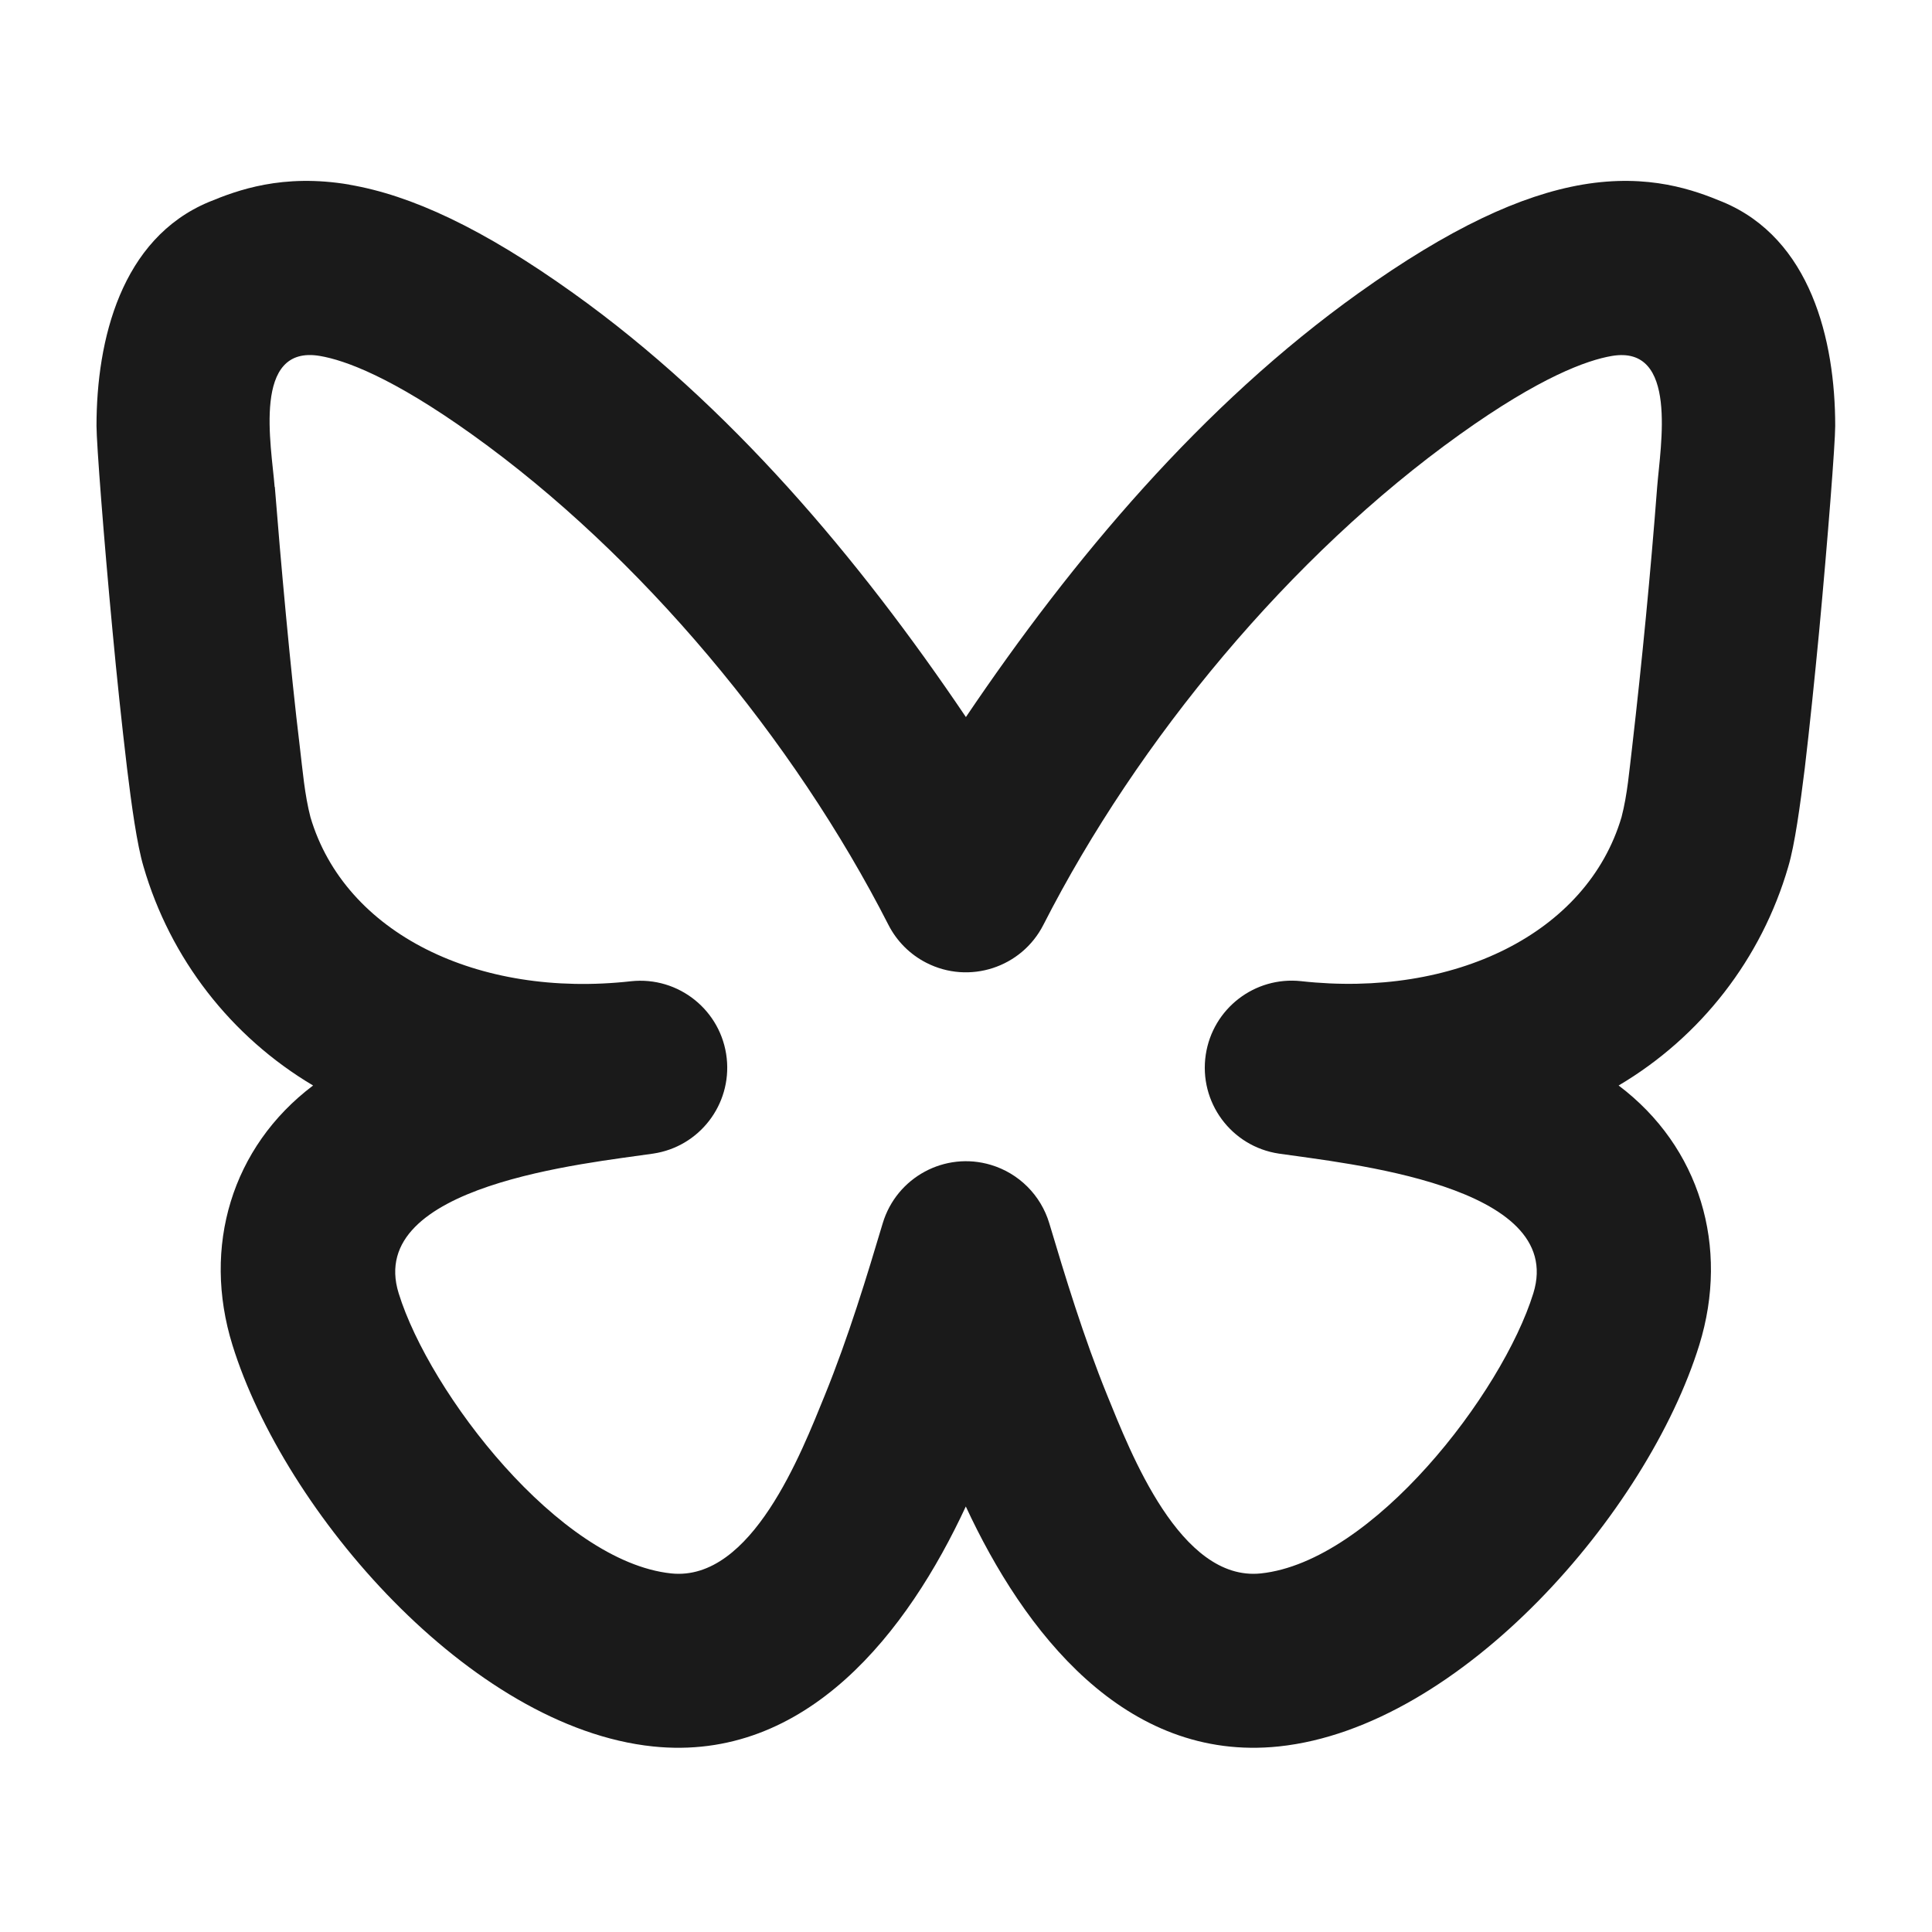 <?xml version="1.0" encoding="UTF-8"?>
<svg id="Layer_1" xmlns="http://www.w3.org/2000/svg" viewBox="0 0 200 200">
  <defs>
    <style>
      .cls-1 {
        fill: #1a1a1a;
      }
    </style>
  </defs>
  <path class="cls-1" d="M36.16,19.12c6.38,1.08,13.8,4.51,23.18,11.22,16.17,11.55,29.57,27.47,40.65,43.89,11.08-16.42,24.48-32.34,40.65-43.89,9.39-6.71,16.8-10.14,23.18-11.23,6.9-1.17,11.61.59,14.53,1.8,9.08,3.79,11.63,14.27,11.63,23.18,0,1.81-.77,11.72-1.66,21.24-.47,4.91-.99,9.97-1.49,14.19-.48,3.85-1.03,7.92-1.71,10.2-2.76,9.51-9.04,17.61-17.56,22.65,8.43,6.36,11.49,16.7,8.35,26.86-5.37,17.32-24.63,39.57-43.52,41.56-15.96,1.67-26.42-11.93-32.41-24.84-5.99,12.91-16.45,26.51-32.4,24.84-18.89-1.98-38.16-24.25-43.52-41.56-3.15-10.15-.09-20.49,8.35-26.86-8.51-5.05-14.79-13.15-17.55-22.65-.68-2.28-1.24-6.34-1.71-10.2-.56-4.72-1.06-9.46-1.5-14.19-.9-9.52-1.66-19.43-1.66-21.24,0-8.91,2.55-19.39,11.63-23.18,2.93-1.21,7.62-2.97,14.54-1.8M28.45,50.41c.58,7.36,1.62,18.97,2.59,26.93.29,2.41.49,4.91,1.1,7.26,3.57,12.06,17.36,18.74,33.17,16.98,4.94-.54,9.38,3.03,9.92,7.97.52,4.8-2.83,9.16-7.61,9.87-6.8,1.01-29.84,3.21-26.35,14.46,3.21,10.36,16.63,27.78,28.21,29,8.35.87,13.5-12.55,15.89-18.41,2.47-6.07,4.39-12.42,6.01-17.84,1.43-4.76,6.44-7.47,11.2-6.04,2.9.87,5.17,3.14,6.04,6.04,1.62,5.42,3.54,11.77,6.01,17.84,2.39,5.86,7.54,19.28,15.89,18.41,11.57-1.22,24.99-18.63,28.21-29,3.48-11.25-19.55-13.45-26.35-14.46-4.92-.74-8.3-5.32-7.56-10.24.72-4.77,5.07-8.13,9.87-7.61,15.81,1.75,29.6-4.92,33.17-16.98.62-2.39.8-4.82,1.1-7.26,1.03-8.96,1.9-17.94,2.59-26.93.33-4.21,2.22-14.73-4.7-13.55-2.57.44-7.41,2.17-15.74,8.13-17.49,12.5-33.34,31.62-43.1,50.76-2.26,4.43-7.68,6.19-12.11,3.93-1.69-.86-3.07-2.24-3.93-3.93-9.76-19.14-25.61-38.26-43.1-50.76-8.33-5.96-13.17-7.69-15.74-8.13-7.06-1.21-5.03,9.31-4.7,13.55"/>
</svg>